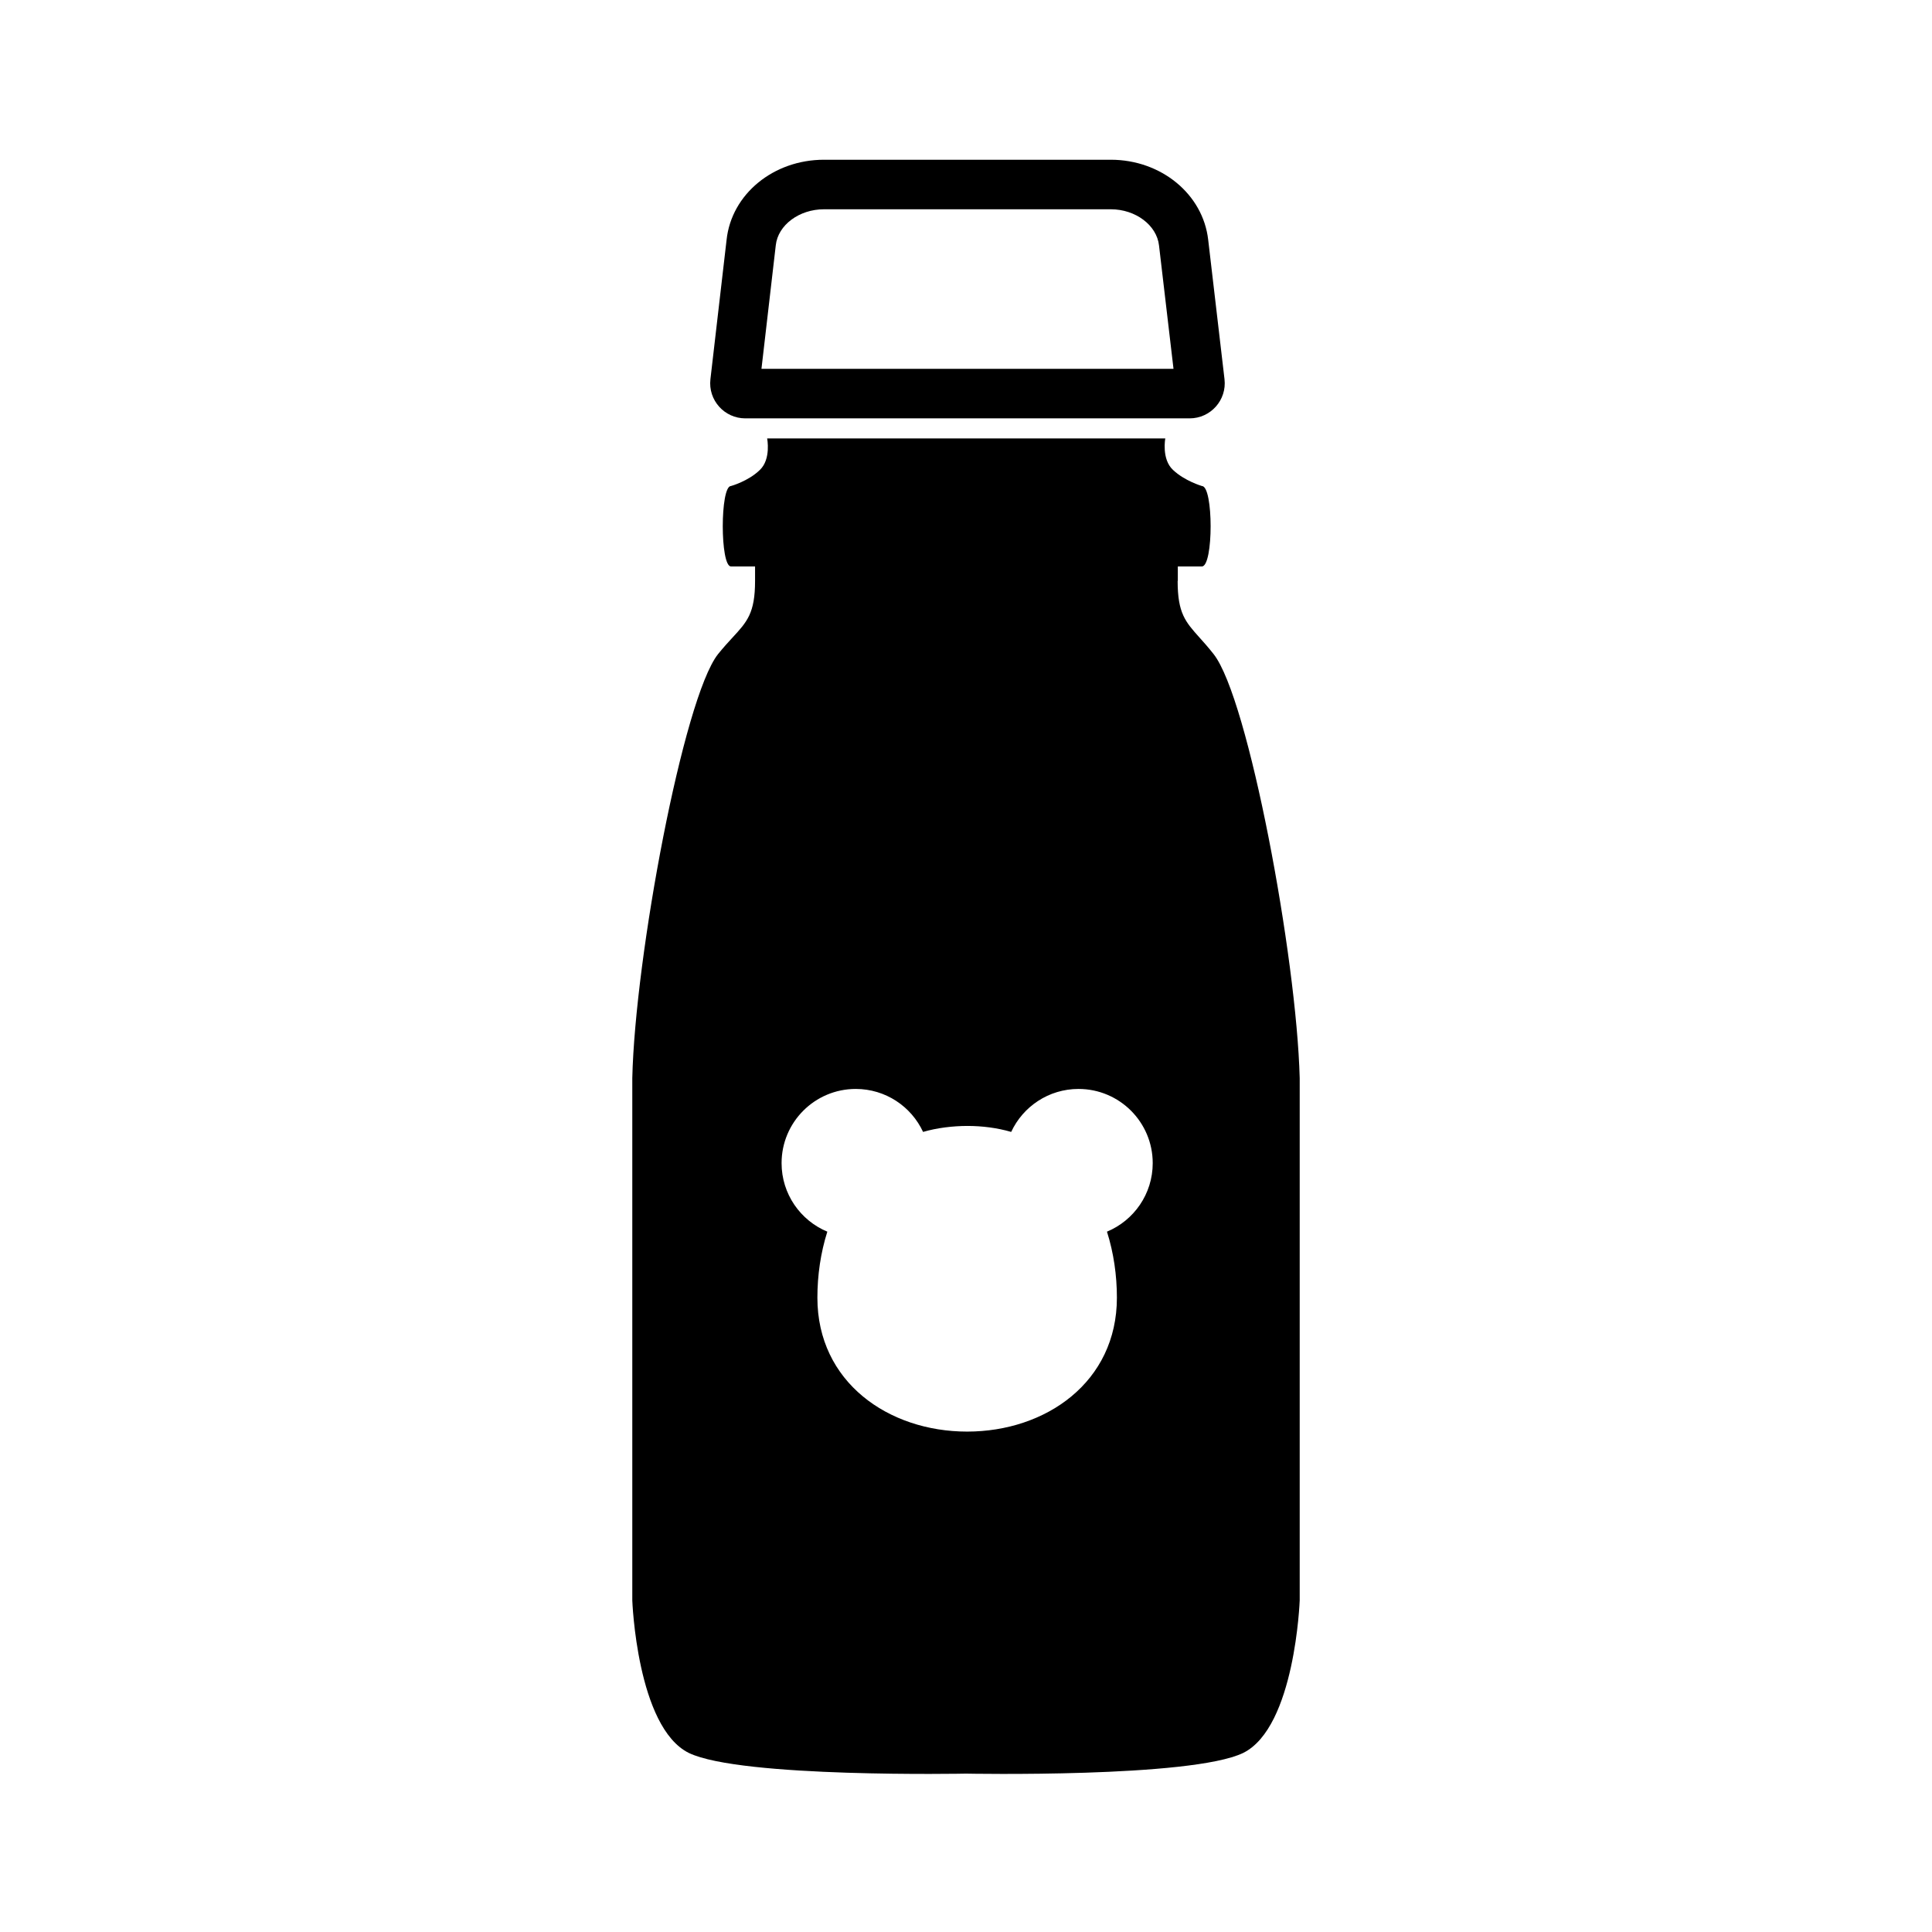 <svg xmlns="http://www.w3.org/2000/svg" fill="none" viewBox="0 0 220 220" height="220" width="220">
<g clip-path="url(#clip0_123_2356)">
<mask height="220" width="220" y="0" x="0" maskUnits="userSpaceOnUse" style="mask-type:luminance" id="mask0_123_2356">
<path fill="white" d="M220 0H0V220H220V0Z"></path>
</mask>
<g mask="url(#mask0_123_2356)">
<path fill="black" d="M128.5 47.64H84.87C82.478 47.64 80.621 45.555 80.897 43.179L82.739 27.3C83.299 22.11 88.069 18.19 93.829 18.19H126.489C132.219 18.19 136.989 22.11 137.579 27.31L139.436 43.175C139.714 45.552 137.857 47.64 135.463 47.64H128.5ZM86.719 42H133.629L131.979 27.95C131.719 25.64 129.309 23.83 126.489 23.83H93.829C90.999 23.83 88.589 25.63 88.339 27.93L86.709 42H86.719ZM134.12 66.155V64.502H136.862C138.188 64.502 138.188 55.343 136.862 55.343C136.862 55.343 134.898 54.77 133.572 53.511C132.246 52.277 132.694 49.924 132.694 49.924H87.356C87.356 49.924 87.824 52.277 86.528 53.511C85.202 54.808 83.237 55.343 83.237 55.343C81.991 55.343 81.991 64.502 83.237 64.502H85.98V66.155C85.98 69.817 85.07 70.804 83.423 72.589C82.93 73.124 82.372 73.73 81.752 74.5C77.813 79.525 72.309 108.976 72 122.766V182.235C72 182.235 72.519 196.686 78.441 199.612C84.364 202.474 110 201.965 110 201.965C110 201.965 135.636 202.474 141.559 199.612C147.482 196.686 148 182.235 148 182.235V122.766C147.641 108.976 142.167 79.563 138.208 74.5C137.607 73.733 137.066 73.129 136.588 72.597C134.983 70.806 134.1 69.822 134.1 66.155H134.12ZM127.183 147.769C127.183 157.378 119.097 163.016 110.13 163.018C101.162 163.016 93.076 157.378 93.078 147.769C93.078 145.223 93.447 142.654 94.209 140.252C91.151 138.981 89 135.967 89 132.449C89 127.782 92.782 124 97.446 124C100.842 124 103.769 126.003 105.112 128.893C106.718 128.429 108.467 128.218 110.165 128.213C111.863 128.215 113.541 128.429 115.147 128.893C116.49 126.003 119.417 124 122.813 124C127.48 124 131.262 127.784 131.262 132.449C131.262 135.966 129.11 138.981 126.052 140.252C126.815 142.654 127.183 145.224 127.183 147.769Z" clip-rule="evenodd" fill-rule="evenodd"></path>
</g>
</g>
<defs>
<clipPath id="clip0_123_2356">
<rect fill="white" height="220" width="220"></rect>
</clipPath>
</defs>
</svg>
